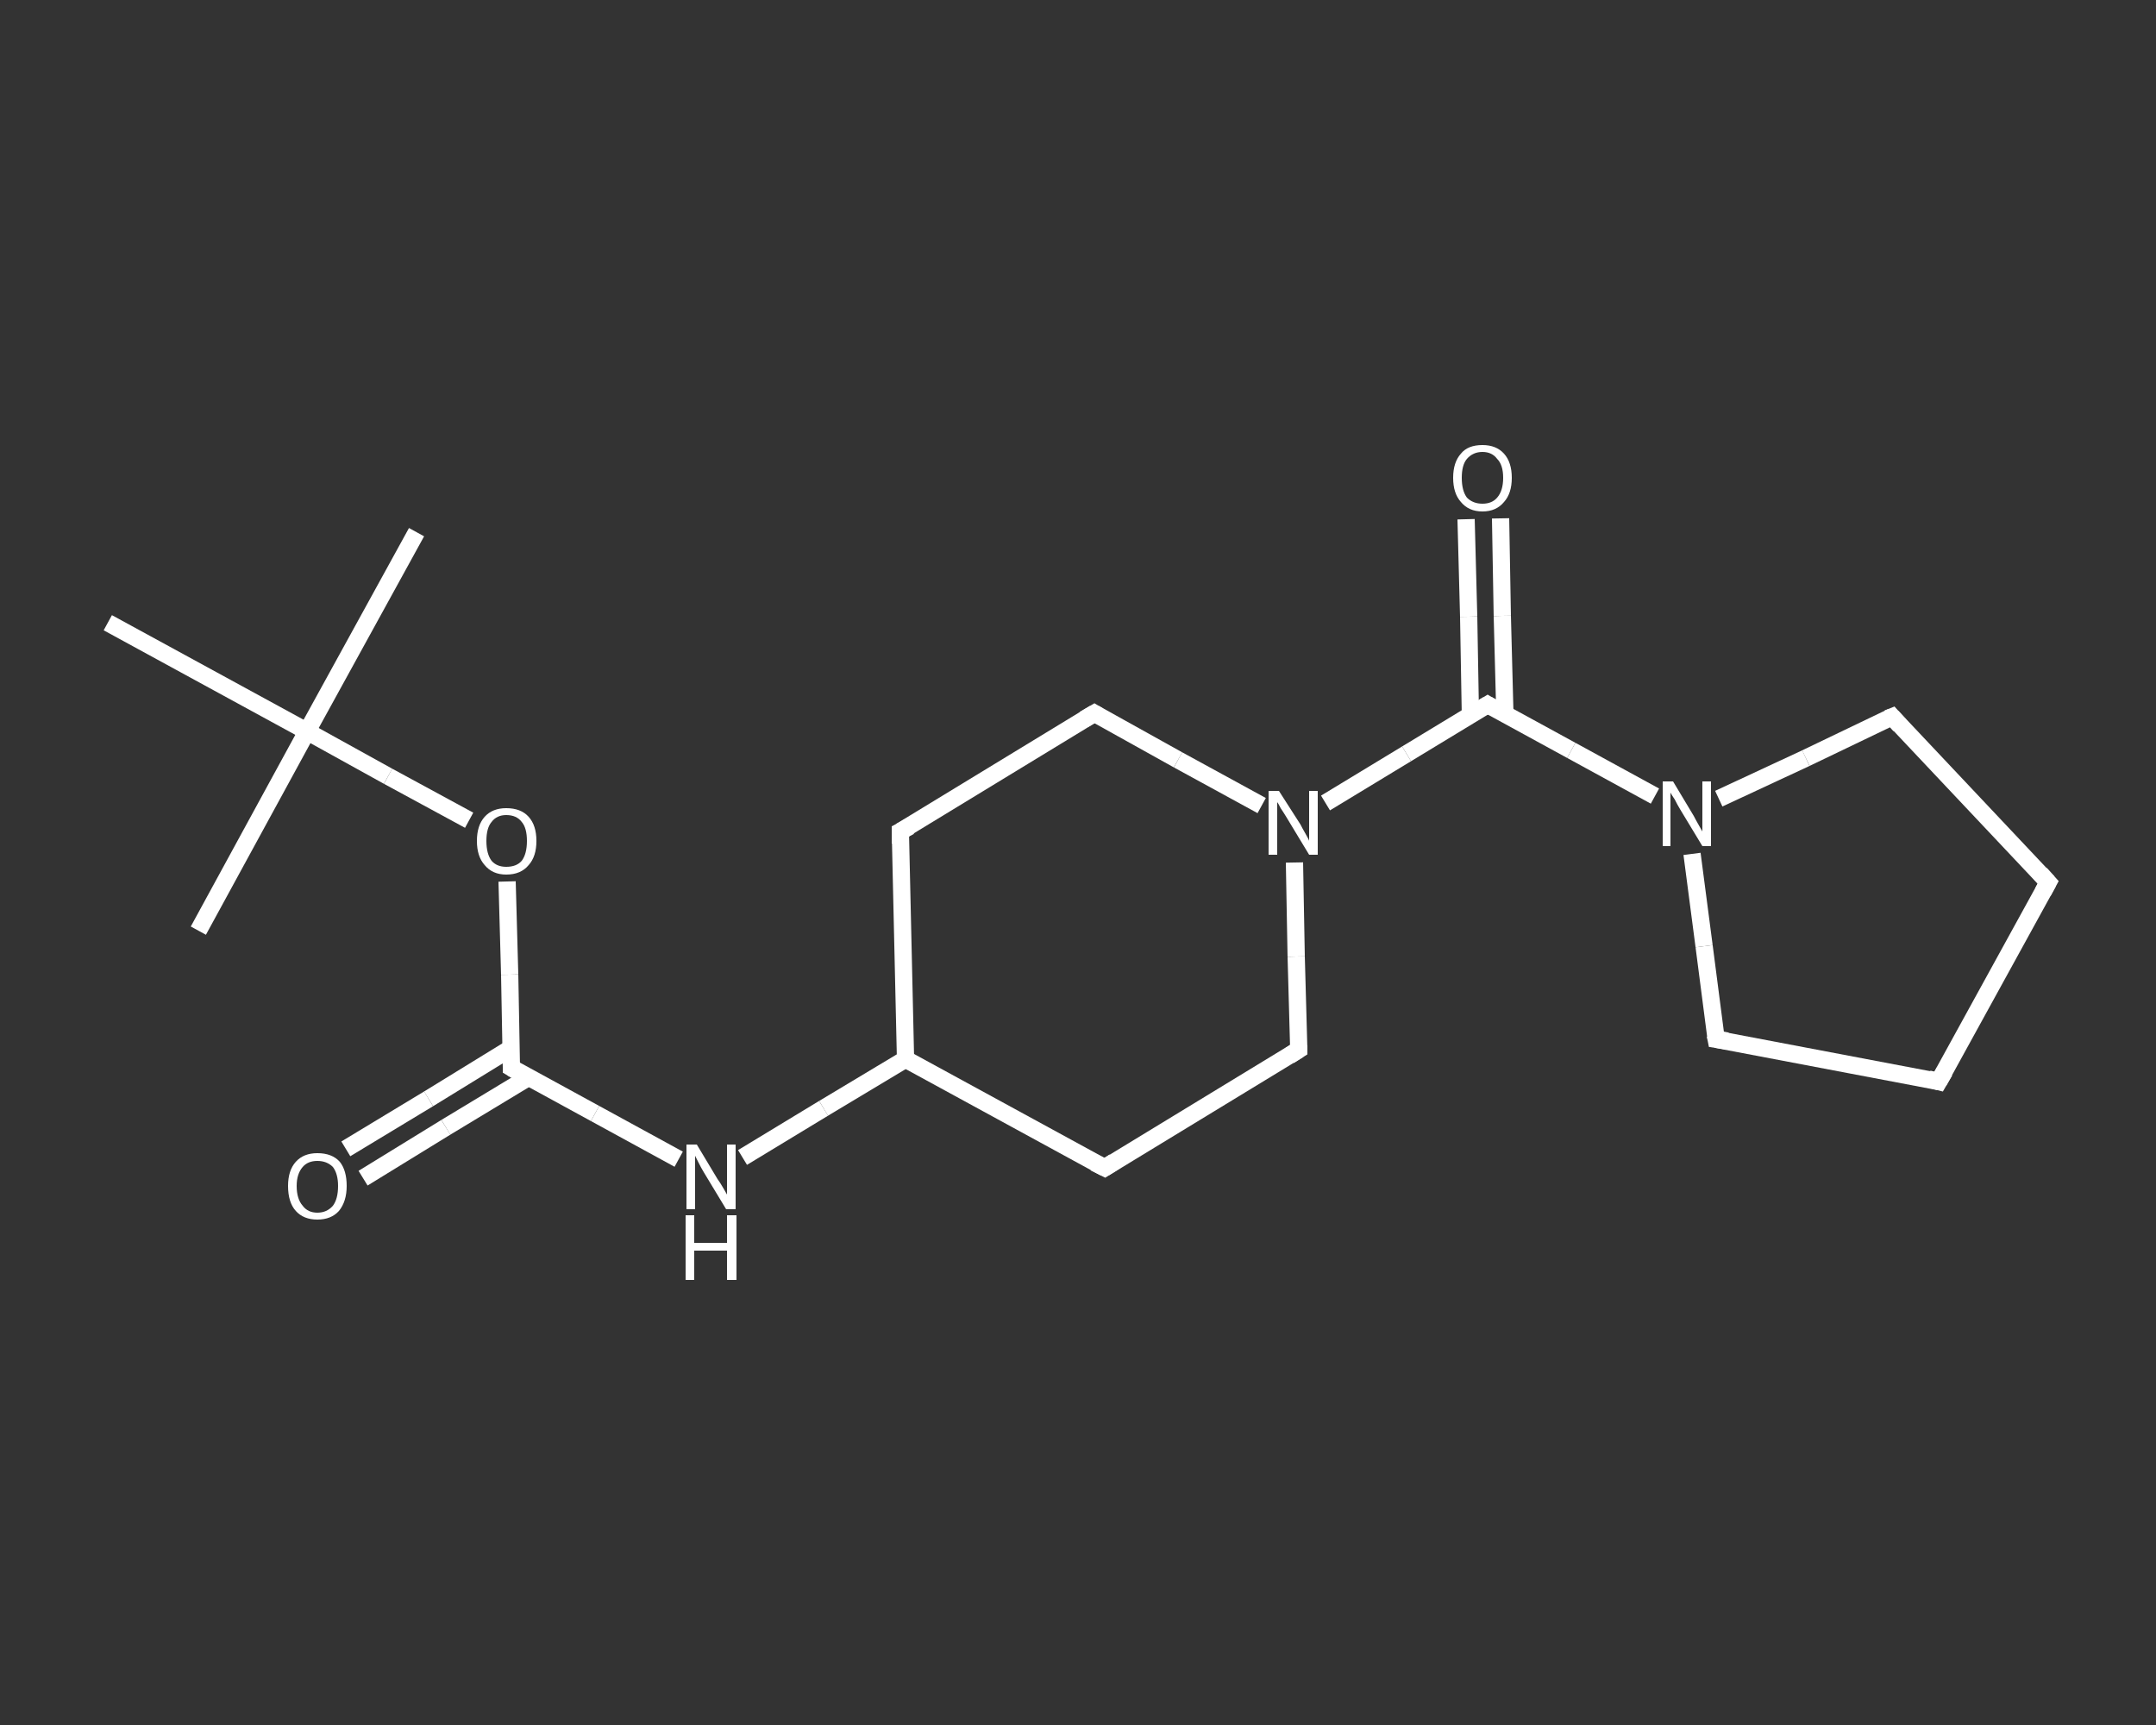 <?xml version='1.0' encoding='iso-8859-1'?>
<svg version='1.1' baseProfile='full'
              xmlns='http://www.w3.org/2000/svg'
                      xmlns:rdkit='http://www.rdkit.org/xml'
                      xmlns:xlink='http://www.w3.org/1999/xlink'
                  xml:space='preserve'
width='250px' height='200px' viewBox='0 0 250 200'>
<rect x="0" y="0" width="250" height="200" fill="#333333" stroke="none"/>
<!-- END OF HEADER -->
<rect style='opacity:1.0;fill:transparent;stroke:none' width='250.0' height='200.0' x='0.0' y='0.0'> </rect>
<path class='bond-0 atom-0 atom-1' d='M 48.3,61.7 L 35.6,84.8' style='fill:none;fill-rule:evenodd;stroke:#FFFFFF;stroke-width:2.0px;stroke-linecap:butt;stroke-linejoin:miter;stroke-opacity:1' />
<path class='bond-1 atom-1 atom-2' d='M 35.6,84.8 L 23.0,107.9' style='fill:none;fill-rule:evenodd;stroke:#FFFFFF;stroke-width:2.0px;stroke-linecap:butt;stroke-linejoin:miter;stroke-opacity:1' />
<path class='bond-2 atom-1 atom-3' d='M 35.6,84.8 L 12.5,72.2' style='fill:none;fill-rule:evenodd;stroke:#FFFFFF;stroke-width:2.0px;stroke-linecap:butt;stroke-linejoin:miter;stroke-opacity:1' />
<path class='bond-3 atom-1 atom-4' d='M 35.6,84.8 L 45.0,90.0' style='fill:none;fill-rule:evenodd;stroke:#FFFFFF;stroke-width:2.0px;stroke-linecap:butt;stroke-linejoin:miter;stroke-opacity:1' />
<path class='bond-3 atom-1 atom-4' d='M 45.0,90.0 L 54.4,95.1' style='fill:none;fill-rule:evenodd;stroke:#FFFFFF;stroke-width:2.0px;stroke-linecap:butt;stroke-linejoin:miter;stroke-opacity:1' />
<path class='bond-4 atom-4 atom-5' d='M 58.8,102.2 L 59.1,113.0' style='fill:none;fill-rule:evenodd;stroke:#FFFFFF;stroke-width:2.0px;stroke-linecap:butt;stroke-linejoin:miter;stroke-opacity:1' />
<path class='bond-4 atom-4 atom-5' d='M 59.1,113.0 L 59.3,123.8' style='fill:none;fill-rule:evenodd;stroke:#FFFFFF;stroke-width:2.0px;stroke-linecap:butt;stroke-linejoin:miter;stroke-opacity:1' />
<path class='bond-5 atom-5 atom-6' d='M 59.3,121.5 L 49.7,127.4' style='fill:none;fill-rule:evenodd;stroke:#FFFFFF;stroke-width:2.0px;stroke-linecap:butt;stroke-linejoin:miter;stroke-opacity:1' />
<path class='bond-5 atom-5 atom-6' d='M 49.7,127.4 L 40.1,133.2' style='fill:none;fill-rule:evenodd;stroke:#FFFFFF;stroke-width:2.0px;stroke-linecap:butt;stroke-linejoin:miter;stroke-opacity:1' />
<path class='bond-5 atom-5 atom-6' d='M 61.3,124.9 L 51.7,130.7' style='fill:none;fill-rule:evenodd;stroke:#FFFFFF;stroke-width:2.0px;stroke-linecap:butt;stroke-linejoin:miter;stroke-opacity:1' />
<path class='bond-5 atom-5 atom-6' d='M 51.7,130.7 L 42.1,136.6' style='fill:none;fill-rule:evenodd;stroke:#FFFFFF;stroke-width:2.0px;stroke-linecap:butt;stroke-linejoin:miter;stroke-opacity:1' />
<path class='bond-6 atom-5 atom-7' d='M 59.3,123.8 L 69.0,129.1' style='fill:none;fill-rule:evenodd;stroke:#FFFFFF;stroke-width:2.0px;stroke-linecap:butt;stroke-linejoin:miter;stroke-opacity:1' />
<path class='bond-6 atom-5 atom-7' d='M 69.0,129.1 L 78.7,134.4' style='fill:none;fill-rule:evenodd;stroke:#FFFFFF;stroke-width:2.0px;stroke-linecap:butt;stroke-linejoin:miter;stroke-opacity:1' />
<path class='bond-7 atom-7 atom-8' d='M 86.1,134.2 L 95.5,128.5' style='fill:none;fill-rule:evenodd;stroke:#FFFFFF;stroke-width:2.0px;stroke-linecap:butt;stroke-linejoin:miter;stroke-opacity:1' />
<path class='bond-7 atom-7 atom-8' d='M 95.5,128.5 L 105.0,122.8' style='fill:none;fill-rule:evenodd;stroke:#FFFFFF;stroke-width:2.0px;stroke-linecap:butt;stroke-linejoin:miter;stroke-opacity:1' />
<path class='bond-8 atom-8 atom-9' d='M 105.0,122.8 L 104.4,96.4' style='fill:none;fill-rule:evenodd;stroke:#FFFFFF;stroke-width:2.0px;stroke-linecap:butt;stroke-linejoin:miter;stroke-opacity:1' />
<path class='bond-9 atom-9 atom-10' d='M 104.4,96.4 L 126.9,82.7' style='fill:none;fill-rule:evenodd;stroke:#FFFFFF;stroke-width:2.0px;stroke-linecap:butt;stroke-linejoin:miter;stroke-opacity:1' />
<path class='bond-10 atom-10 atom-11' d='M 126.9,82.7 L 136.6,88.1' style='fill:none;fill-rule:evenodd;stroke:#FFFFFF;stroke-width:2.0px;stroke-linecap:butt;stroke-linejoin:miter;stroke-opacity:1' />
<path class='bond-10 atom-10 atom-11' d='M 136.6,88.1 L 146.3,93.4' style='fill:none;fill-rule:evenodd;stroke:#FFFFFF;stroke-width:2.0px;stroke-linecap:butt;stroke-linejoin:miter;stroke-opacity:1' />
<path class='bond-11 atom-11 atom-12' d='M 153.7,93.1 L 163.1,87.4' style='fill:none;fill-rule:evenodd;stroke:#FFFFFF;stroke-width:2.0px;stroke-linecap:butt;stroke-linejoin:miter;stroke-opacity:1' />
<path class='bond-11 atom-11 atom-12' d='M 163.1,87.4 L 172.5,81.7' style='fill:none;fill-rule:evenodd;stroke:#FFFFFF;stroke-width:2.0px;stroke-linecap:butt;stroke-linejoin:miter;stroke-opacity:1' />
<path class='bond-12 atom-12 atom-13' d='M 174.5,82.8 L 174.2,71.4' style='fill:none;fill-rule:evenodd;stroke:#FFFFFF;stroke-width:2.0px;stroke-linecap:butt;stroke-linejoin:miter;stroke-opacity:1' />
<path class='bond-12 atom-12 atom-13' d='M 174.2,71.4 L 174.0,60.1' style='fill:none;fill-rule:evenodd;stroke:#FFFFFF;stroke-width:2.0px;stroke-linecap:butt;stroke-linejoin:miter;stroke-opacity:1' />
<path class='bond-12 atom-12 atom-13' d='M 170.5,82.9 L 170.3,71.5' style='fill:none;fill-rule:evenodd;stroke:#FFFFFF;stroke-width:2.0px;stroke-linecap:butt;stroke-linejoin:miter;stroke-opacity:1' />
<path class='bond-12 atom-12 atom-13' d='M 170.3,71.5 L 170.0,60.2' style='fill:none;fill-rule:evenodd;stroke:#FFFFFF;stroke-width:2.0px;stroke-linecap:butt;stroke-linejoin:miter;stroke-opacity:1' />
<path class='bond-13 atom-12 atom-14' d='M 172.5,81.7 L 182.2,87.0' style='fill:none;fill-rule:evenodd;stroke:#FFFFFF;stroke-width:2.0px;stroke-linecap:butt;stroke-linejoin:miter;stroke-opacity:1' />
<path class='bond-13 atom-12 atom-14' d='M 182.2,87.0 L 191.9,92.3' style='fill:none;fill-rule:evenodd;stroke:#FFFFFF;stroke-width:2.0px;stroke-linecap:butt;stroke-linejoin:miter;stroke-opacity:1' />
<path class='bond-14 atom-14 atom-15' d='M 199.3,92.6 L 209.4,87.9' style='fill:none;fill-rule:evenodd;stroke:#FFFFFF;stroke-width:2.0px;stroke-linecap:butt;stroke-linejoin:miter;stroke-opacity:1' />
<path class='bond-14 atom-14 atom-15' d='M 209.4,87.9 L 219.4,83.1' style='fill:none;fill-rule:evenodd;stroke:#FFFFFF;stroke-width:2.0px;stroke-linecap:butt;stroke-linejoin:miter;stroke-opacity:1' />
<path class='bond-15 atom-15 atom-16' d='M 219.4,83.1 L 237.5,102.3' style='fill:none;fill-rule:evenodd;stroke:#FFFFFF;stroke-width:2.0px;stroke-linecap:butt;stroke-linejoin:miter;stroke-opacity:1' />
<path class='bond-16 atom-16 atom-17' d='M 237.5,102.3 L 224.8,125.4' style='fill:none;fill-rule:evenodd;stroke:#FFFFFF;stroke-width:2.0px;stroke-linecap:butt;stroke-linejoin:miter;stroke-opacity:1' />
<path class='bond-17 atom-17 atom-18' d='M 224.8,125.4 L 199.0,120.5' style='fill:none;fill-rule:evenodd;stroke:#FFFFFF;stroke-width:2.0px;stroke-linecap:butt;stroke-linejoin:miter;stroke-opacity:1' />
<path class='bond-18 atom-11 atom-19' d='M 150.1,100.0 L 150.3,110.9' style='fill:none;fill-rule:evenodd;stroke:#FFFFFF;stroke-width:2.0px;stroke-linecap:butt;stroke-linejoin:miter;stroke-opacity:1' />
<path class='bond-18 atom-11 atom-19' d='M 150.3,110.9 L 150.6,121.7' style='fill:none;fill-rule:evenodd;stroke:#FFFFFF;stroke-width:2.0px;stroke-linecap:butt;stroke-linejoin:miter;stroke-opacity:1' />
<path class='bond-19 atom-19 atom-20' d='M 150.6,121.7 L 128.1,135.4' style='fill:none;fill-rule:evenodd;stroke:#FFFFFF;stroke-width:2.0px;stroke-linecap:butt;stroke-linejoin:miter;stroke-opacity:1' />
<path class='bond-20 atom-20 atom-8' d='M 128.1,135.4 L 105.0,122.8' style='fill:none;fill-rule:evenodd;stroke:#FFFFFF;stroke-width:2.0px;stroke-linecap:butt;stroke-linejoin:miter;stroke-opacity:1' />
<path class='bond-21 atom-18 atom-14' d='M 199.0,120.5 L 197.6,109.7' style='fill:none;fill-rule:evenodd;stroke:#FFFFFF;stroke-width:2.0px;stroke-linecap:butt;stroke-linejoin:miter;stroke-opacity:1' />
<path class='bond-21 atom-18 atom-14' d='M 197.6,109.7 L 196.2,99.0' style='fill:none;fill-rule:evenodd;stroke:#FFFFFF;stroke-width:2.0px;stroke-linecap:butt;stroke-linejoin:miter;stroke-opacity:1' />
<path d='M 59.3,123.3 L 59.3,123.8 L 59.8,124.1' style='fill:none;stroke:#FFFFFF;stroke-width:2.0px;stroke-linecap:butt;stroke-linejoin:miter;stroke-opacity:1;' />
<path d='M 104.4,97.8 L 104.4,96.4 L 105.5,95.8' style='fill:none;stroke:#FFFFFF;stroke-width:2.0px;stroke-linecap:butt;stroke-linejoin:miter;stroke-opacity:1;' />
<path d='M 125.7,83.4 L 126.9,82.7 L 127.4,83.0' style='fill:none;stroke:#FFFFFF;stroke-width:2.0px;stroke-linecap:butt;stroke-linejoin:miter;stroke-opacity:1;' />
<path d='M 172.0,82.0 L 172.5,81.7 L 173.0,82.0' style='fill:none;stroke:#FFFFFF;stroke-width:2.0px;stroke-linecap:butt;stroke-linejoin:miter;stroke-opacity:1;' />
<path d='M 218.9,83.3 L 219.4,83.1 L 220.3,84.1' style='fill:none;stroke:#FFFFFF;stroke-width:2.0px;stroke-linecap:butt;stroke-linejoin:miter;stroke-opacity:1;' />
<path d='M 236.6,101.3 L 237.5,102.3 L 236.9,103.4' style='fill:none;stroke:#FFFFFF;stroke-width:2.0px;stroke-linecap:butt;stroke-linejoin:miter;stroke-opacity:1;' />
<path d='M 225.5,124.2 L 224.8,125.4 L 223.6,125.1' style='fill:none;stroke:#FFFFFF;stroke-width:2.0px;stroke-linecap:butt;stroke-linejoin:miter;stroke-opacity:1;' />
<path d='M 200.3,120.7 L 199.0,120.5 L 198.9,120.0' style='fill:none;stroke:#FFFFFF;stroke-width:2.0px;stroke-linecap:butt;stroke-linejoin:miter;stroke-opacity:1;' />
<path d='M 150.6,121.2 L 150.6,121.7 L 149.5,122.4' style='fill:none;stroke:#FFFFFF;stroke-width:2.0px;stroke-linecap:butt;stroke-linejoin:miter;stroke-opacity:1;' />
<path d='M 129.2,134.7 L 128.1,135.4 L 126.9,134.8' style='fill:none;stroke:#FFFFFF;stroke-width:2.0px;stroke-linecap:butt;stroke-linejoin:miter;stroke-opacity:1;' />
<path class='atom-4' d='M 55.3 97.5
Q 55.3 95.7, 56.2 94.7
Q 57.1 93.7, 58.7 93.7
Q 60.4 93.7, 61.3 94.7
Q 62.2 95.7, 62.2 97.5
Q 62.2 99.3, 61.3 100.3
Q 60.4 101.4, 58.7 101.4
Q 57.1 101.4, 56.2 100.3
Q 55.3 99.3, 55.3 97.5
M 58.7 100.5
Q 59.9 100.5, 60.5 99.8
Q 61.1 99.0, 61.1 97.5
Q 61.1 96.0, 60.5 95.3
Q 59.9 94.5, 58.7 94.5
Q 57.6 94.5, 57.0 95.3
Q 56.4 96.0, 56.4 97.5
Q 56.4 99.0, 57.0 99.8
Q 57.6 100.5, 58.7 100.5
' fill='#FFFFFF'/>
<path class='atom-6' d='M 33.4 137.5
Q 33.4 135.7, 34.3 134.7
Q 35.2 133.7, 36.8 133.7
Q 38.5 133.7, 39.4 134.7
Q 40.2 135.7, 40.2 137.5
Q 40.2 139.3, 39.3 140.4
Q 38.4 141.4, 36.8 141.4
Q 35.2 141.4, 34.3 140.4
Q 33.4 139.4, 33.4 137.5
M 36.8 140.6
Q 37.9 140.6, 38.6 139.8
Q 39.2 139.0, 39.2 137.5
Q 39.2 136.1, 38.6 135.3
Q 37.9 134.6, 36.8 134.6
Q 35.7 134.6, 35.1 135.3
Q 34.4 136.1, 34.4 137.5
Q 34.4 139.0, 35.1 139.8
Q 35.7 140.6, 36.8 140.6
' fill='#FFFFFF'/>
<path class='atom-7' d='M 80.8 132.7
L 83.2 136.7
Q 83.5 137.1, 83.9 137.8
Q 84.3 138.5, 84.3 138.5
L 84.3 132.7
L 85.3 132.7
L 85.3 140.2
L 84.2 140.2
L 81.6 135.9
Q 81.3 135.4, 81.0 134.8
Q 80.7 134.2, 80.6 134.0
L 80.6 140.2
L 79.6 140.2
L 79.6 132.7
L 80.8 132.7
' fill='#FFFFFF'/>
<path class='atom-7' d='M 79.5 140.9
L 80.5 140.9
L 80.5 144.1
L 84.3 144.1
L 84.3 140.9
L 85.4 140.9
L 85.4 148.4
L 84.3 148.4
L 84.3 145.0
L 80.5 145.0
L 80.5 148.4
L 79.5 148.4
L 79.5 140.9
' fill='#FFFFFF'/>
<path class='atom-11' d='M 148.3 91.7
L 150.8 95.6
Q 151.0 96.0, 151.4 96.7
Q 151.8 97.4, 151.8 97.5
L 151.8 91.7
L 152.8 91.7
L 152.8 99.1
L 151.8 99.1
L 149.2 94.8
Q 148.9 94.3, 148.5 93.7
Q 148.2 93.1, 148.1 93.0
L 148.1 99.1
L 147.1 99.1
L 147.1 91.7
L 148.3 91.7
' fill='#FFFFFF'/>
<path class='atom-13' d='M 168.5 55.4
Q 168.5 53.6, 169.4 52.6
Q 170.2 51.6, 171.9 51.6
Q 173.5 51.6, 174.4 52.6
Q 175.3 53.6, 175.3 55.4
Q 175.3 57.2, 174.4 58.2
Q 173.5 59.3, 171.9 59.3
Q 170.3 59.3, 169.4 58.2
Q 168.5 57.2, 168.5 55.4
M 171.9 58.4
Q 173.0 58.4, 173.6 57.7
Q 174.3 56.9, 174.3 55.4
Q 174.3 53.9, 173.6 53.2
Q 173.0 52.4, 171.9 52.4
Q 170.8 52.4, 170.1 53.2
Q 169.5 53.9, 169.5 55.4
Q 169.5 56.9, 170.1 57.7
Q 170.8 58.4, 171.9 58.4
' fill='#FFFFFF'/>
<path class='atom-14' d='M 194.0 90.6
L 196.4 94.6
Q 196.6 95.0, 197.0 95.7
Q 197.4 96.4, 197.4 96.4
L 197.4 90.6
L 198.4 90.6
L 198.4 98.1
L 197.4 98.1
L 194.8 93.8
Q 194.5 93.3, 194.2 92.7
Q 193.8 92.1, 193.7 91.9
L 193.7 98.1
L 192.8 98.1
L 192.8 90.6
L 194.0 90.6
' fill='#FFFFFF'/>
</svg>
